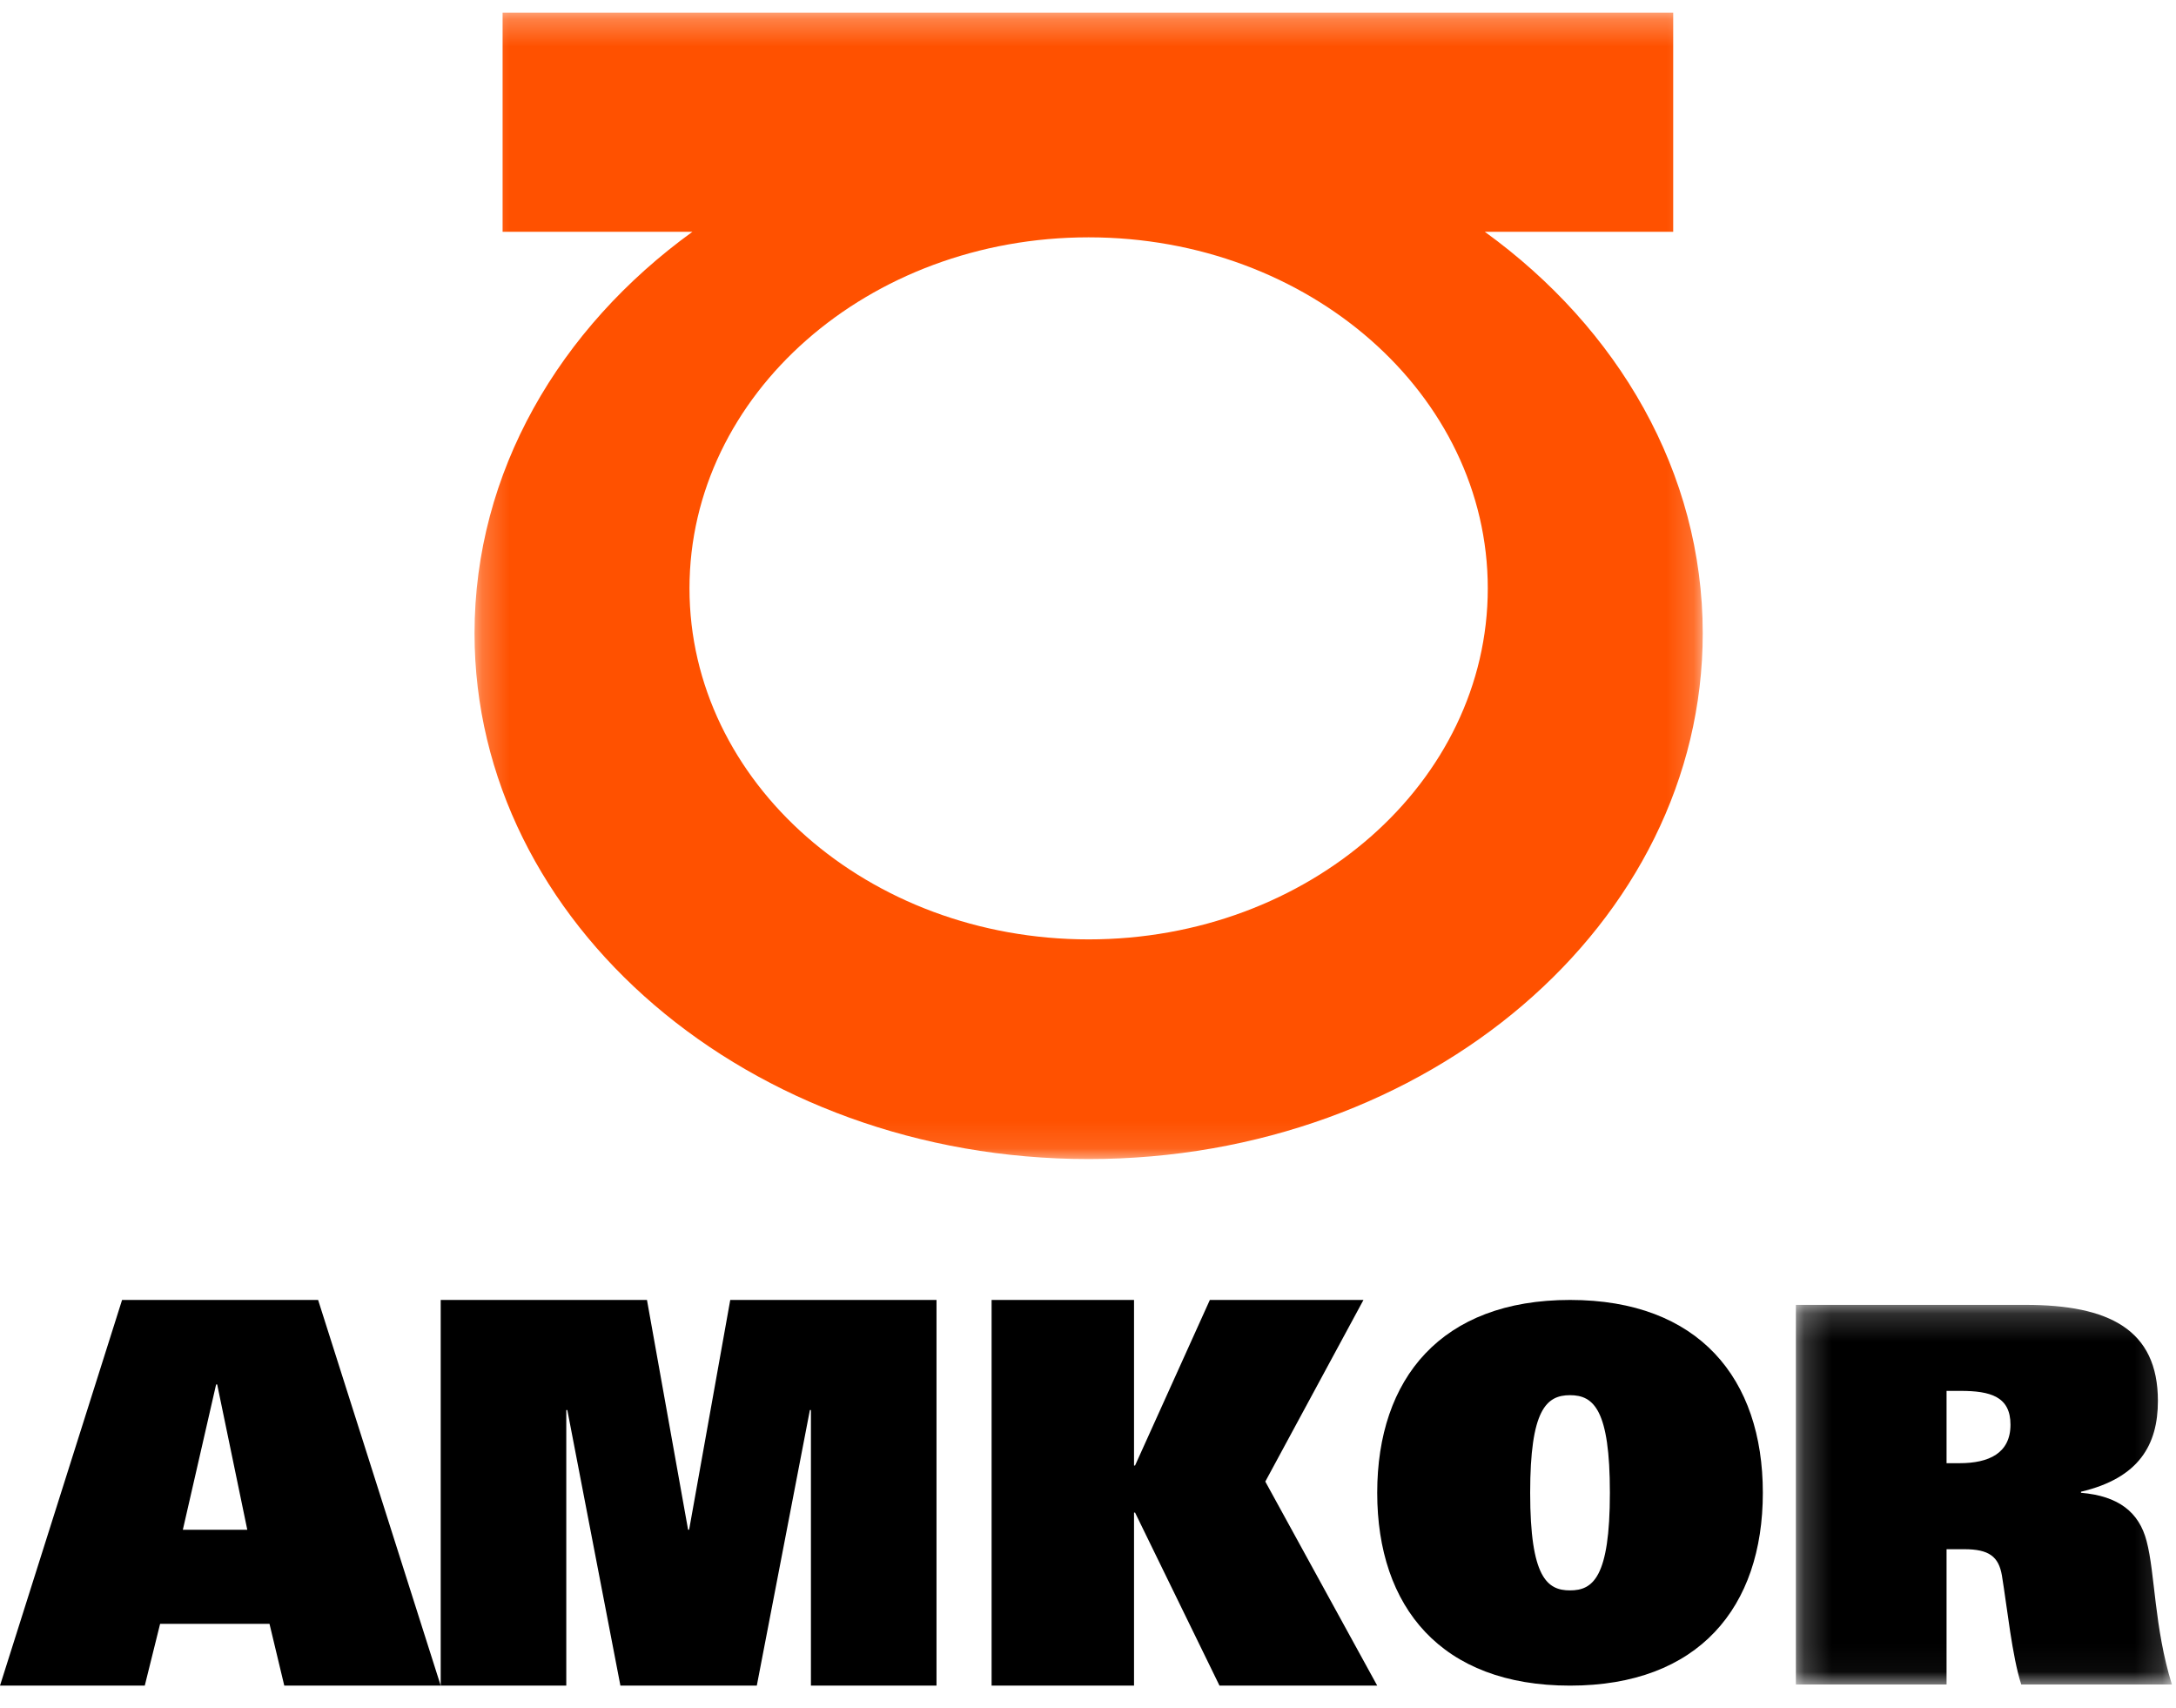 <?xml version="1.0" encoding="UTF-8"?>
<svg width="79px" height="62px" viewBox="0 0 79 62" version="1.1" xmlns="http://www.w3.org/2000/svg" xmlns:xlink="http://www.w3.org/1999/xlink">
    <!-- Generator: Sketch 59.1 (86144) - https://sketch.com -->
    <title>Logo kleur</title>
    <desc>Created with Sketch.</desc>
    <defs>
        <polygon id="path-1" points="0.228 0.274 44.818 0.274 44.818 41.886 0.228 41.886"></polygon>
        <polygon id="path-3" points="0.2 0.179 13.851 0.179 13.851 13.96 0.2 13.96"></polygon>
    </defs>
    <g id="Design" stroke="none" stroke-width="1" fill="none" fill-rule="evenodd">
        <g id="Over-ons" transform="translate(-360, -9)">
            <g id="Menu" transform="translate(-1, 0)">
                <g id="Group-3" transform="translate(361, 9)">
                    <g id="Menu">
                        <g id="Logo-kleur">
                            <g>
                                <g id="Group-3" transform="translate(17, 0.187)">
                                    <mask id="mask-2" fill="white">
                                        <use xlink:href="#path-1"></use>
                                    </mask>
                                    <g id="Clip-2"></g>
                                    <path d="M22.523,33.912 C14.52,33.912 8.032,28.207 8.032,21.17 C8.032,14.133 14.52,8.428 22.523,8.428 C30.525,8.428 37.014,14.133 37.014,21.17 C37.014,28.207 30.525,33.912 22.523,33.912 M36.908,8.228 L43.746,8.228 L43.746,0.274 L1.247,0.274 L1.247,8.228 L8.137,8.228 C3.301,11.728 0.228,16.957 0.228,22.802 C0.228,33.342 10.21,41.886 22.523,41.886 C34.835,41.886 44.818,33.342 44.818,22.802 C44.818,16.957 41.744,11.728 36.908,8.228" id="Fill-1" fill="#FF5100" mask="url(#mask-2)"></path>
                                </g>
                                <path d="M0,61.187 L5.256,61.187 L5.813,58.944 L9.784,58.944 L10.321,61.187 L16,61.187 L11.549,47.187 L4.432,47.187 L0,61.187 Z M6.638,55.53 L7.846,50.255 L7.885,50.255 L8.978,55.53 L6.638,55.53 Z" id="Fill-4" fill="#000000"></path>
                                <polygon id="Fill-6" fill="#000000" points="29.441 51.184 29.403 51.184 27.476 61.187 22.524 61.187 20.597 51.184 20.559 51.184 20.559 61.187 16 61.187 16 47.187 23.488 47.187 24.981 55.527 25.019 55.527 26.512 47.187 34 47.187 34 61.187 29.441 61.187"></polygon>
                                <polygon id="Fill-8" fill="#000000" points="36 47.187 41.171 47.187 41.171 53.198 41.208 53.198 43.924 47.187 49.501 47.187 45.937 53.78 50 61.187 44.274 61.187 41.208 54.905 41.171 54.905 41.171 61.187 36 61.187"></polygon>
                                <path d="M50,54.187 C50,58.338 52.326,61.187 57,61.187 C61.673,61.187 64,58.338 64,54.187 C64,50.037 61.673,47.187 57,47.187 C52.326,47.187 50,50.037 50,54.187 M55.553,54.187 C55.553,51.179 56.136,50.644 57,50.644 C57.864,50.644 58.447,51.179 58.447,54.187 C58.447,57.269 57.827,57.73 57,57.73 C56.173,57.73 55.553,57.269 55.553,54.187" id="Fill-10" fill="#000000"></path>
                                <g id="Group-14" transform="translate(65, 47.187)">
                                    <mask id="mask-4" fill="white">
                                        <use xlink:href="#path-3"></use>
                                    </mask>
                                    <g id="Clip-13"></g>
                                    <path d="M0.2,13.96 L5.67,13.96 L5.67,9.048 L6.313,9.048 C7.211,9.048 7.562,9.315 7.68,10.003 C7.875,11.195 8.05,12.931 8.382,13.96 L13.851,13.96 C13.206,11.882 13.245,9.937 12.933,8.754 C12.66,7.706 11.917,7.115 10.55,7 L10.55,6.962 C12.66,6.464 13.343,5.256 13.343,3.665 C13.343,1.074 11.566,0.179 8.538,0.179 L0.2,0.179 L0.2,13.96 Z M5.67,5.926 L5.67,3.301 L6.177,3.301 C7.27,3.301 7.991,3.512 7.991,4.527 C7.991,5.562 7.211,5.926 6.138,5.926 L5.67,5.926 Z" id="Fill-12" fill="#000000" mask="url(#mask-4)"></path>
                                </g>
                            </g>
                        </g>
                    </g>
                </g>
            </g>
        </g>
    </g>
</svg>